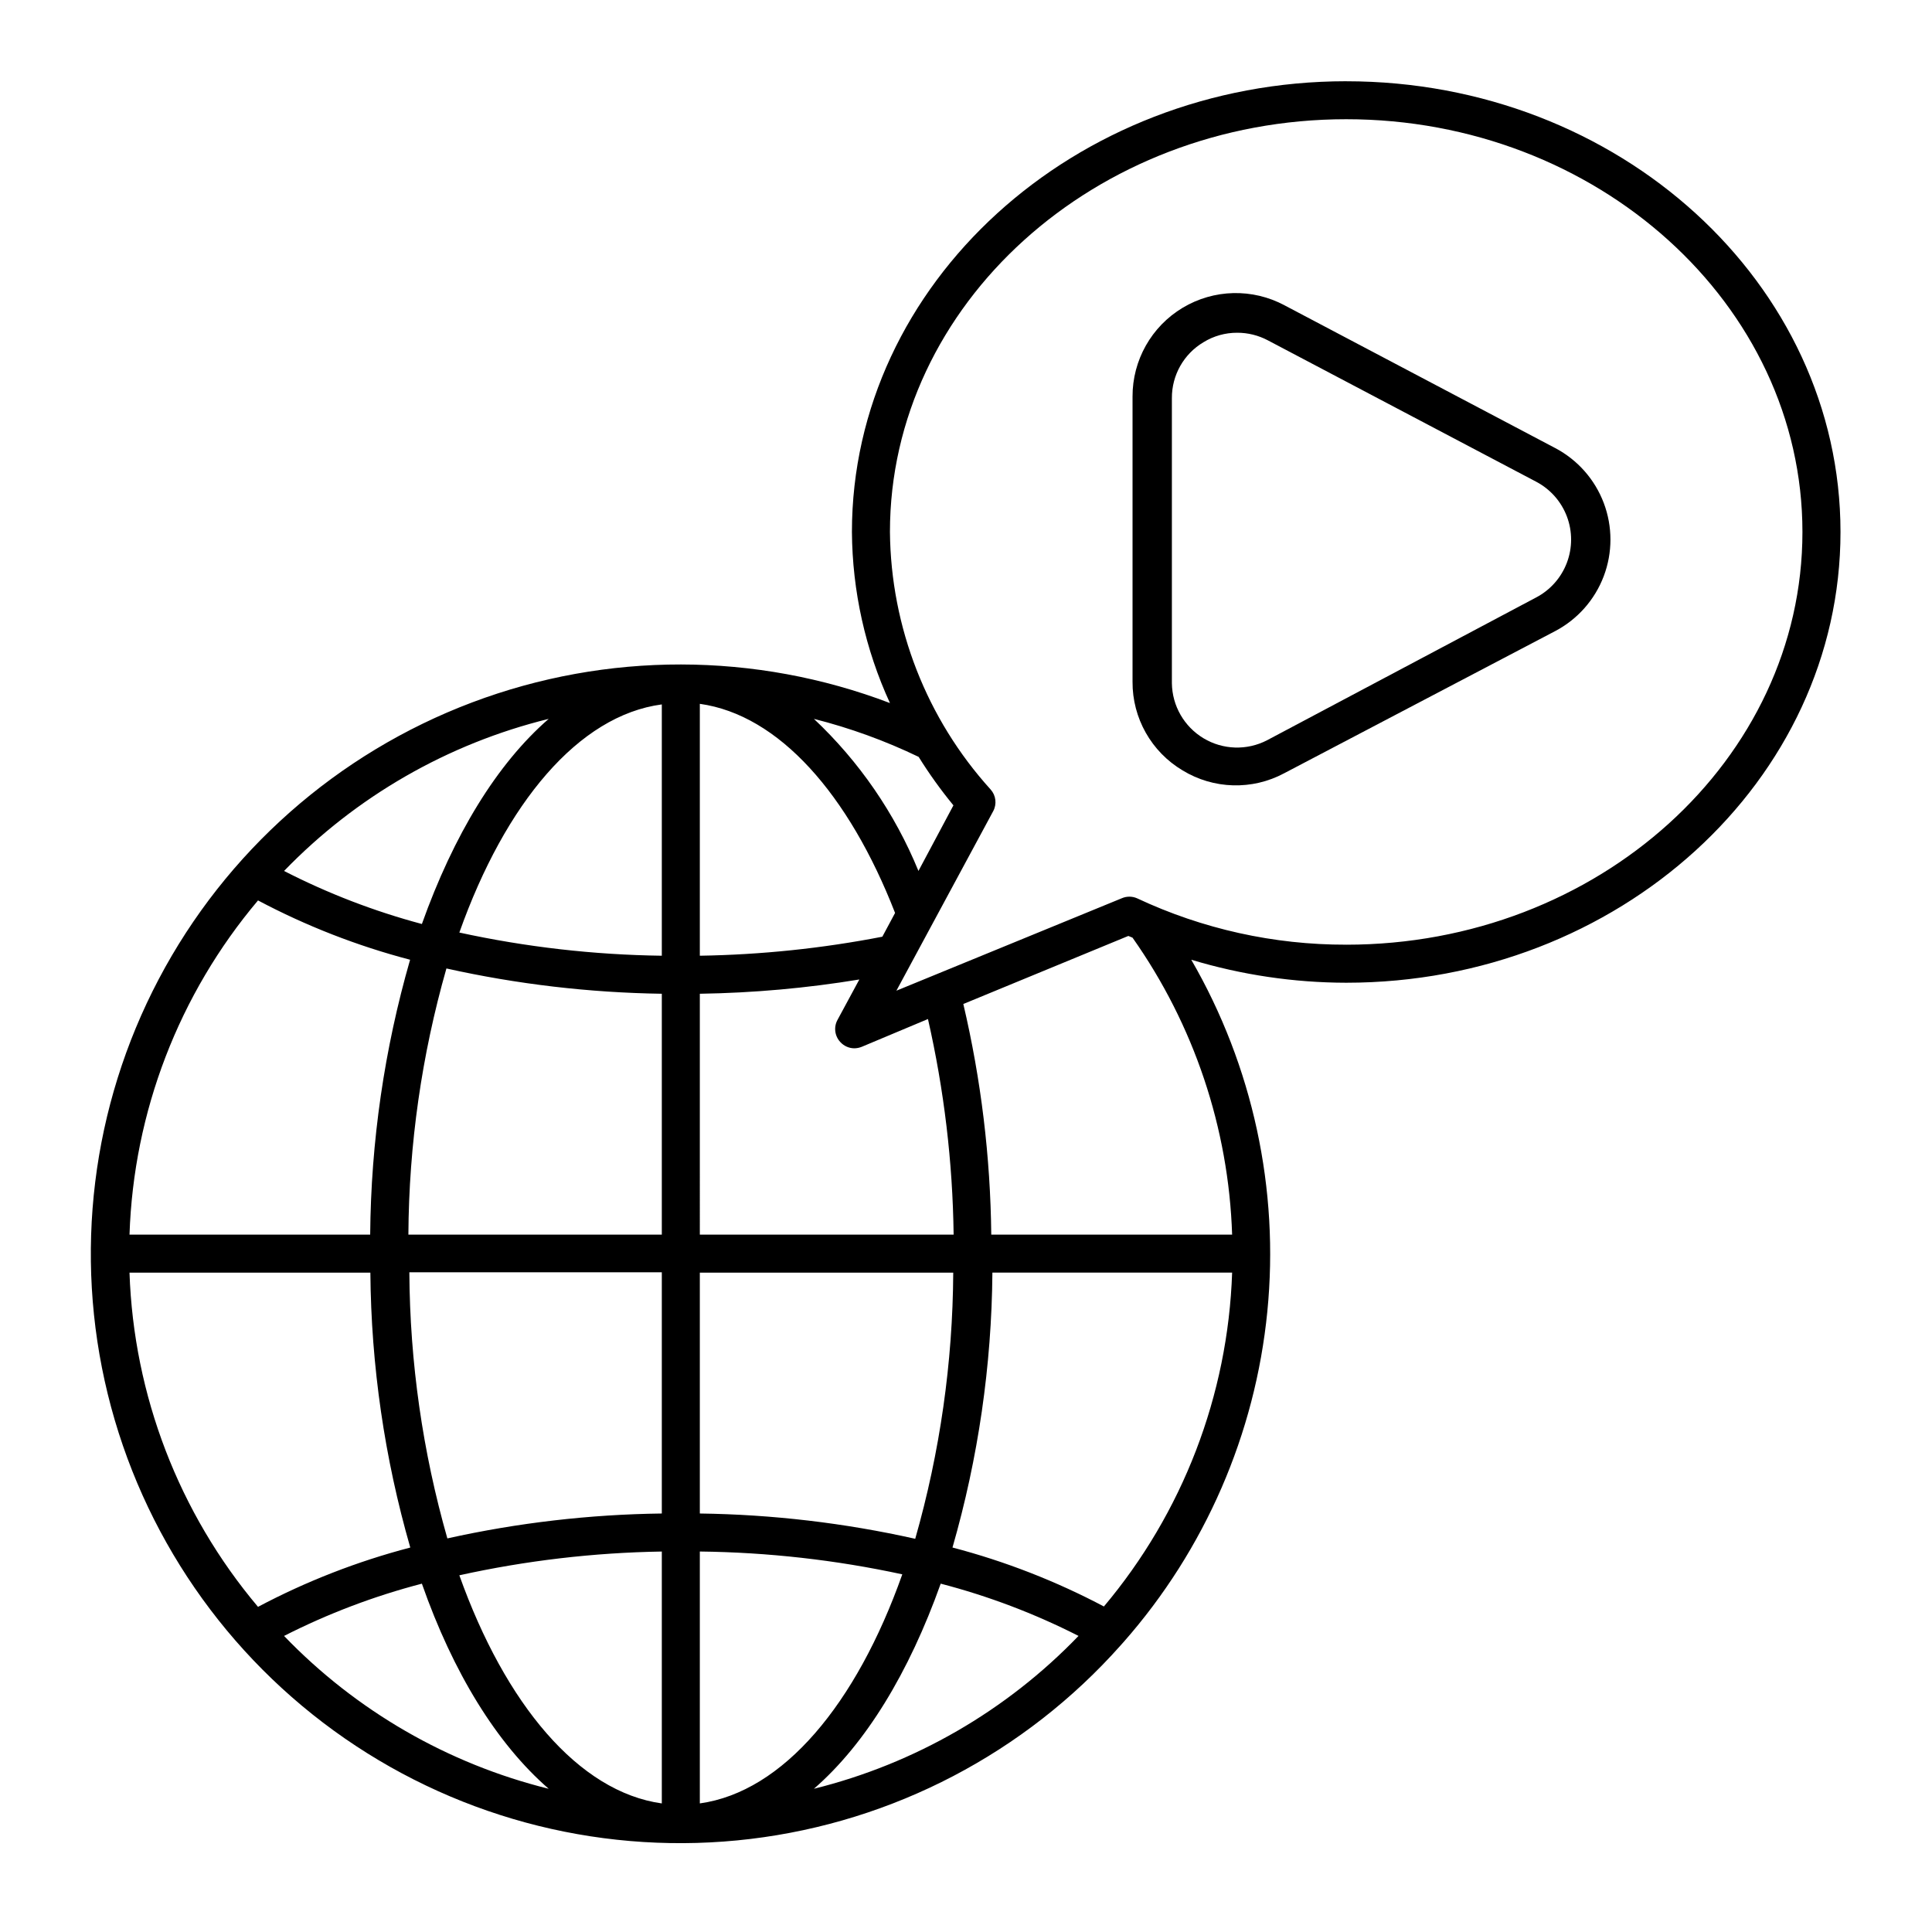 <?xml version="1.0" encoding="UTF-8"?>
<!-- Uploaded to: SVG Repo, www.svgrepo.com, Generator: SVG Repo Mixer Tools -->
<svg fill="#000000" width="800px" height="800px" version="1.1" viewBox="144 144 512 512" xmlns="http://www.w3.org/2000/svg">
 <g>
  <path d="m500.76 165.53c-72.047 0-130.99 53.605-130.99 119.45 0.109 15.656 3.543 31.113 10.078 45.34-35.664-13.582-75.066-13.637-110.77-0.156-35.703 13.48-65.23 39.566-83.016 73.332-17.781 33.766-22.586 72.871-13.508 109.94s31.414 69.523 62.789 91.246c31.375 21.723 69.621 31.207 107.51 26.664 37.891-4.547 72.805-22.805 98.152-51.336l0.805-0.906h0.004c21.523-24.465 34.832-55.074 38.039-87.504 3.207-32.43-3.84-65.051-20.156-93.262 13.316 4.019 27.152 6.074 41.062 6.098 72.195 0 130.99-53.555 130.99-119.45-0.004-65.898-58.695-119.45-130.99-119.45zm-211.35 168.98c-13.754 11.941-25.191 30.781-33.605 54.359-12.641-3.375-24.887-8.086-36.527-14.055 19.117-19.77 43.426-33.738 70.133-40.305zm-77.035 48.113c12.785 6.777 26.309 12.051 40.305 15.719-6.82 23.691-10.379 48.199-10.578 72.852h-63.781c1.078-32.512 13.078-63.711 34.055-88.57zm0 187.21c-20.961-24.867-32.957-56.062-34.055-88.57h63.832c0.199 24.652 3.758 49.164 10.578 72.852-14.012 3.664-27.555 8.938-40.355 15.719zm6.902 7.707c11.641-5.918 23.887-10.562 36.527-13.852 8.262 23.578 19.852 42.422 33.605 54.359-26.727-6.625-51.039-20.664-70.133-40.508zm100.11 44.387c-22.066-3.074-41.465-26.301-53.656-60.457 17.629-3.894 35.602-6.004 53.656-6.297zm0-76.832c-19.121 0.242-38.164 2.453-56.832 6.602-6.551-22.941-9.938-46.672-10.074-70.531h66.906zm0-73.91-67.16 0.004c0.137-23.859 3.527-47.59 10.078-70.535 18.746 4.176 37.875 6.418 57.082 6.703zm0-73.91v0.004c-18.047-0.242-36.023-2.301-53.656-6.144 12.191-34.309 31.59-57.535 53.656-60.457zm68.062-52.695c2.789 4.481 5.867 8.773 9.219 12.848l-9.27 17.383c-6.25-15.262-15.699-29.004-27.707-40.305 9.566 2.418 18.867 5.793 27.758 10.074zm-57.988-14.055c20.957 2.922 39.5 23.98 51.742 55.418l-3.375 6.297c-15.945 3.094-32.129 4.781-48.367 5.039zm0 76.832c14.164-0.219 28.293-1.48 42.27-3.781l-5.742 10.629v0.004c-1.098 1.922-0.809 4.332 0.703 5.945 0.953 1.055 2.309 1.656 3.731 1.66 0.672-0.012 1.34-0.148 1.965-0.402l17.531-7.356c4.273 18.75 6.551 37.902 6.801 57.133h-67.258zm0 73.91 67.156-0.004c-0.133 23.859-3.523 47.59-10.074 70.535-18.746-4.199-37.875-6.445-57.082-6.703zm0 140.66v-66.758c18.043 0.211 36.02 2.234 53.656 6.047-12.191 34.41-31.59 57.633-53.656 60.707zm30.23-3.879c13.754-11.941 25.191-30.781 33.605-54.359l-0.004-0.004c12.641 3.289 24.887 7.934 36.527 13.852-19.094 19.844-43.402 33.883-70.129 40.508zm77.031-48.215v-0.004c-12.785-6.777-26.309-12.051-40.305-15.719 6.82-23.688 10.379-48.199 10.578-72.852h63.531c-1.102 32.508-13.094 63.703-34.059 88.57zm33.805-98.648h-63.832c-0.219-20.582-2.699-41.074-7.406-61.113l43.73-18.035 1.109 0.453c16.289 23.094 25.469 50.449 26.398 78.695zm30.23-76.832c-19.156 0.039-38.082-4.156-55.422-12.293-1.297-0.574-2.781-0.574-4.078 0l-59.703 24.484 25.645-47.559c1.012-1.863 0.75-4.156-0.656-5.742-16.965-18.715-26.465-43.008-26.699-68.266 0-60.309 54.41-109.38 120.91-109.38 66.5 0 120.91 49.07 120.91 109.38 0 60.305-54.211 109.38-120.91 109.38z"/>
  <path d="m556.18 262.76-71.742-37.836c-8.492-4.562-18.758-4.32-27.023 0.641-8.266 4.957-13.312 13.902-13.281 23.543v75.57c-0.055 9.621 4.984 18.551 13.25 23.477 8.211 5.019 18.473 5.309 26.953 0.758l71.844-37.688c5.906-3.121 10.469-8.289 12.832-14.535 2.363-6.25 2.363-13.145 0-19.395-2.363-6.246-6.926-11.414-12.832-14.535zm-5.039 39.547-71.391 37.887c-5.316 2.738-11.672 2.535-16.801-0.543-5.129-3.078-8.301-8.59-8.387-14.57v-75.57c-0.035-6.07 3.144-11.707 8.363-14.812 2.695-1.664 5.801-2.535 8.965-2.519 2.828-0.004 5.613 0.691 8.113 2.016l71.137 37.484c3.731 1.973 6.609 5.242 8.102 9.188 1.492 3.949 1.492 8.305 0 12.254-1.492 3.945-4.371 7.215-8.102 9.188z"/>
 </g>
</svg>
